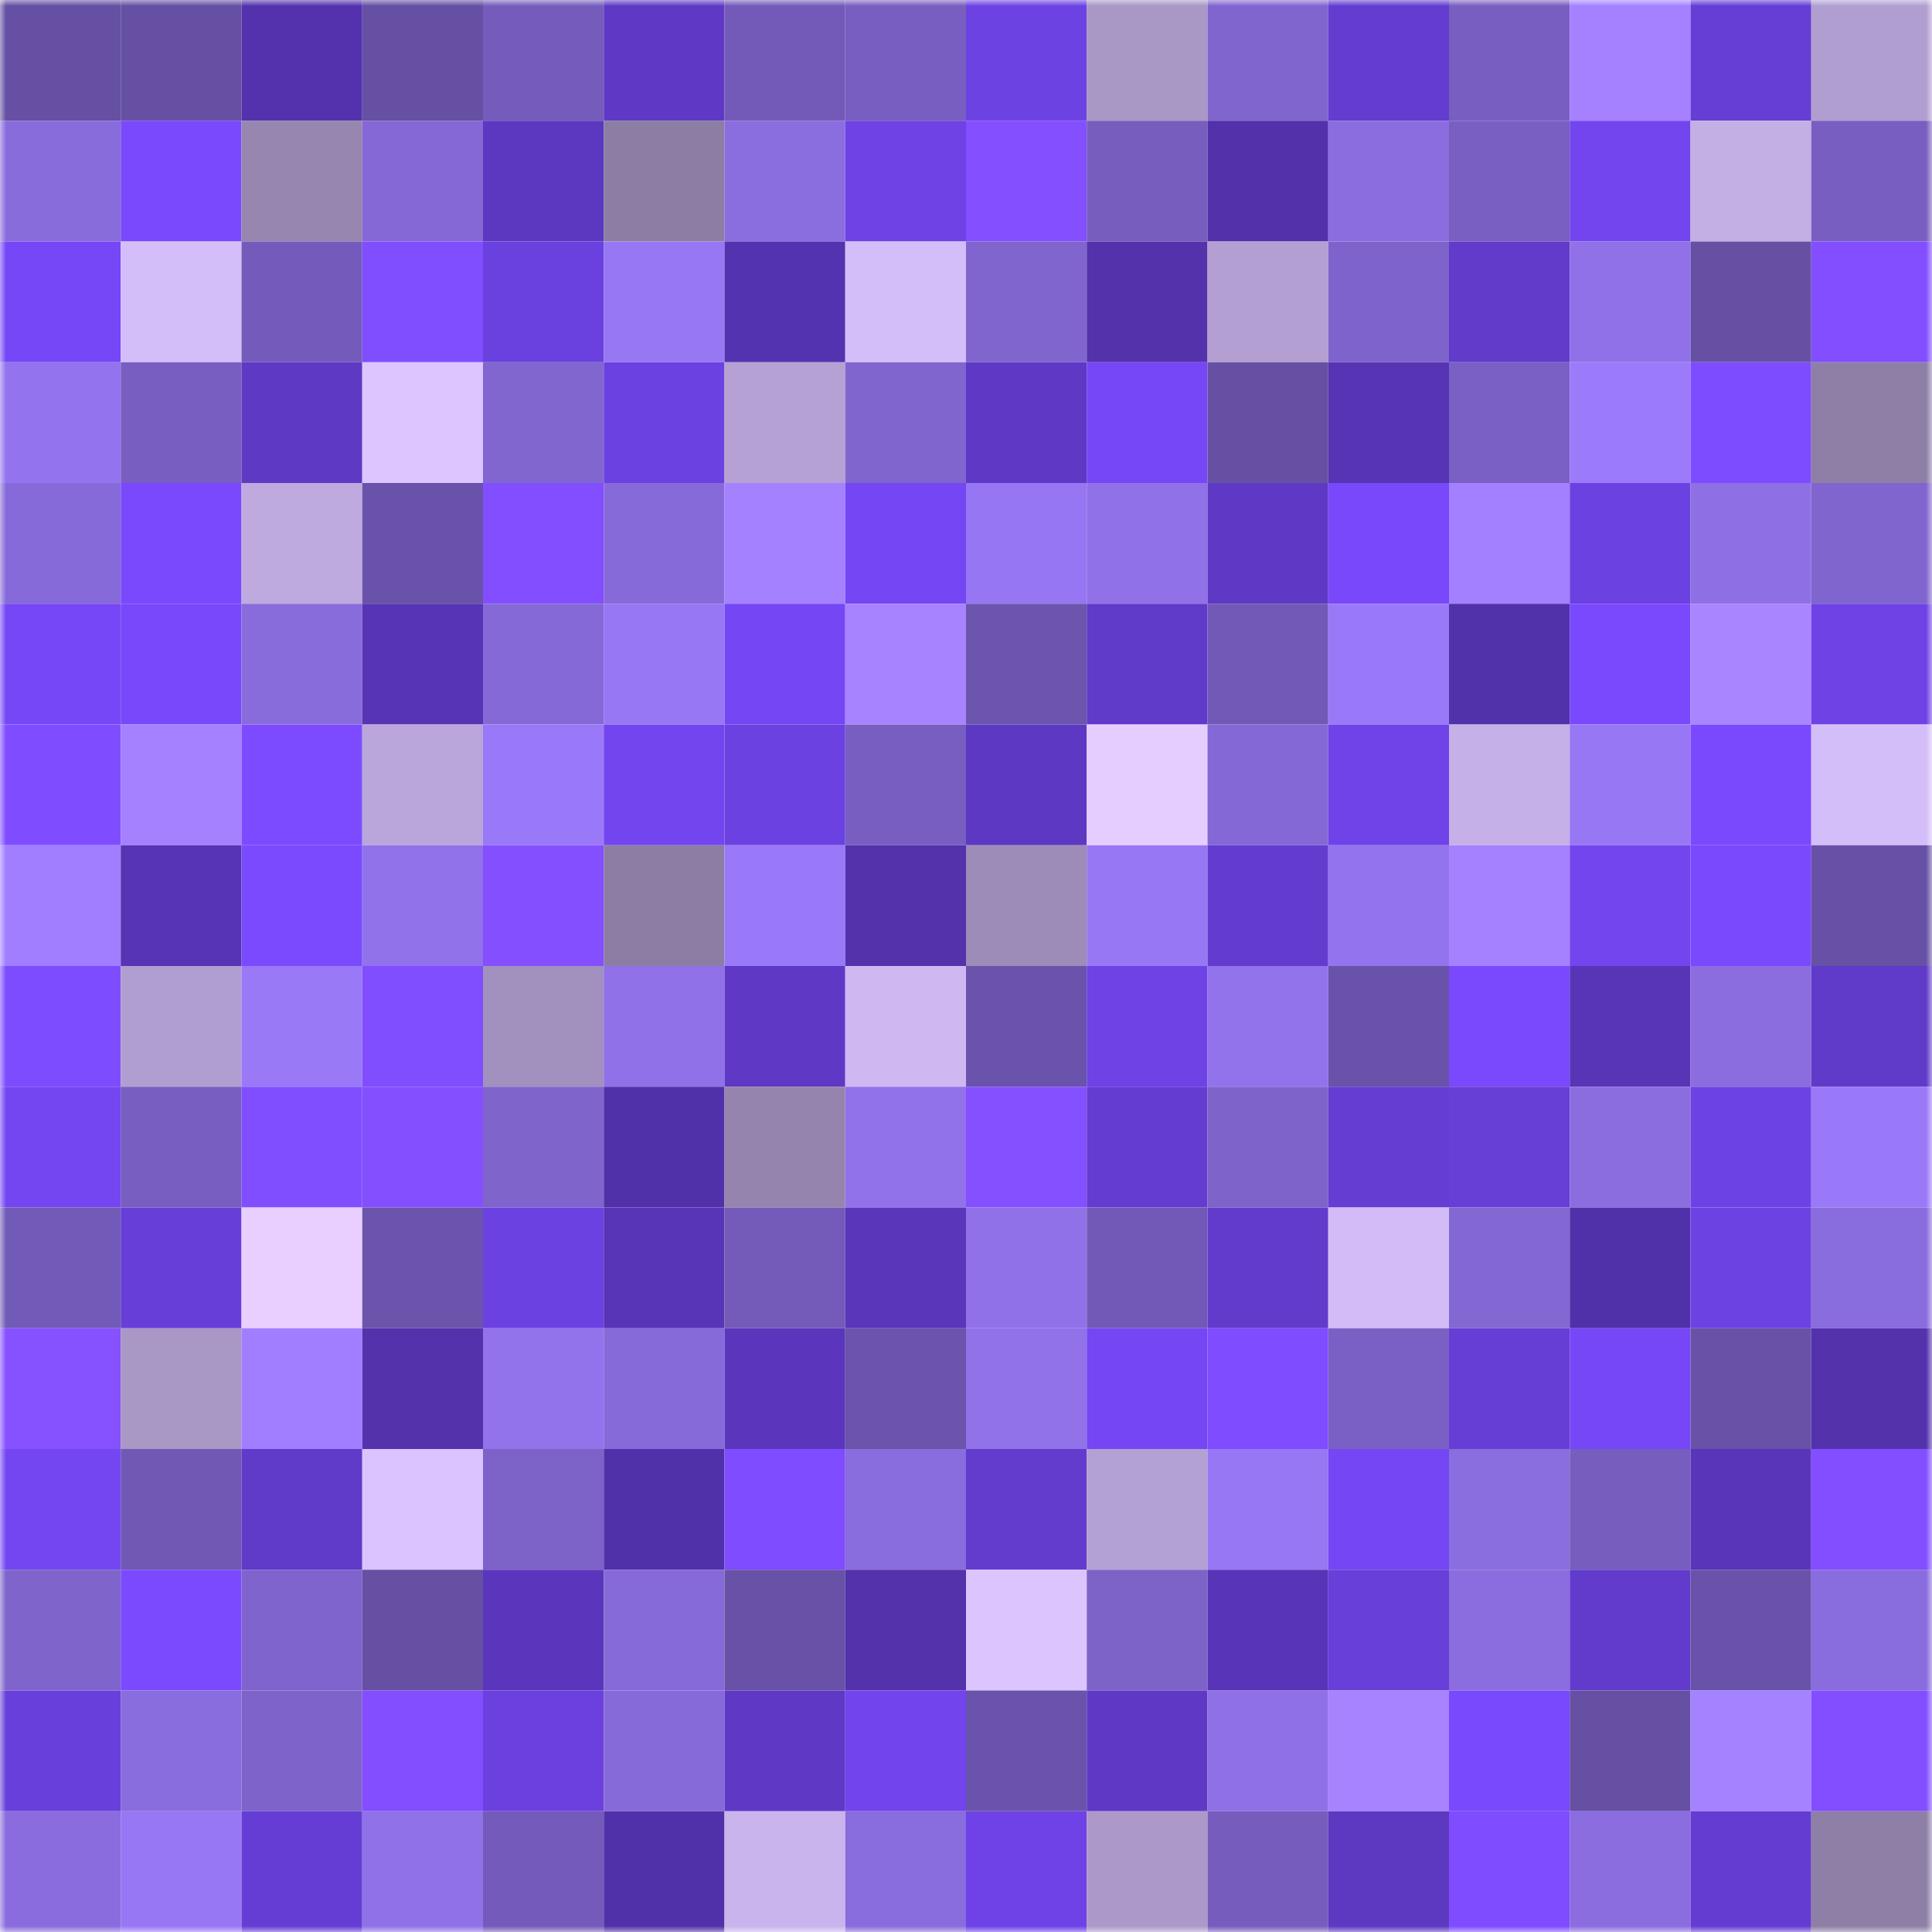 <svg viewBox="0 0 160 160" fill="none" role="img" xmlns="http://www.w3.org/2000/svg" width="240" height="240" name="linea%2Colegegorov.linea.eth"><mask id="53286964" mask-type="alpha" maskUnits="userSpaceOnUse" x="0" y="0" width="160" height="160"><rect width="160" height="160" fill="#FFFFFF"></rect></mask><g mask="url(#53286964)"><rect x="0" y="0" width="10" height="10" fill="#6550a3"></rect><rect x="10" y="0" width="10" height="10" fill="#6550a3"></rect><rect x="20" y="0" width="10" height="10" fill="#5432ae"></rect><rect x="30" y="0" width="10" height="10" fill="#6550a3"></rect><rect x="40" y="0" width="10" height="10" fill="#755cbc"></rect><rect x="50" y="0" width="10" height="10" fill="#5f39c5"></rect><rect x="60" y="0" width="10" height="10" fill="#735ab8"></rect><rect x="70" y="0" width="10" height="10" fill="#785ec1"></rect><rect x="80" y="0" width="10" height="10" fill="#6d42e3"></rect><rect x="90" y="0" width="10" height="10" fill="#a997c6"></rect><rect x="100" y="0" width="10" height="10" fill="#8165cf"></rect><rect x="110" y="0" width="10" height="10" fill="#643cd0"></rect><rect x="120" y="0" width="10" height="10" fill="#785ec0"></rect><rect x="130" y="0" width="10" height="10" fill="#a581ff"></rect><rect x="140" y="0" width="10" height="10" fill="#663dd5"></rect><rect x="150" y="0" width="10" height="10" fill="#b19ed0"></rect><rect x="0" y="10" width="10" height="10" fill="#896cdc"></rect><rect x="10" y="10" width="10" height="10" fill="#7a49fd"></rect><rect x="20" y="10" width="10" height="10" fill="#9686b0"></rect><rect x="30" y="10" width="10" height="10" fill="#8568d6"></rect><rect x="40" y="10" width="10" height="10" fill="#5c38c1"></rect><rect x="50" y="10" width="10" height="10" fill="#8c7da4"></rect><rect x="60" y="10" width="10" height="10" fill="#8a6dde"></rect><rect x="70" y="10" width="10" height="10" fill="#6e42e5"></rect><rect x="80" y="10" width="10" height="10" fill="#834fff"></rect><rect x="90" y="10" width="10" height="10" fill="#765dbe"></rect><rect x="100" y="10" width="10" height="10" fill="#5231aa"></rect><rect x="110" y="10" width="10" height="10" fill="#8b6de0"></rect><rect x="120" y="10" width="10" height="10" fill="#795fc2"></rect><rect x="130" y="10" width="10" height="10" fill="#7345ef"></rect><rect x="140" y="10" width="10" height="10" fill="#c4afe5"></rect><rect x="150" y="10" width="10" height="10" fill="#785ec1"></rect><rect x="0" y="20" width="10" height="10" fill="#7647f6"></rect><rect x="10" y="20" width="10" height="10" fill="#d4bef9"></rect><rect x="20" y="20" width="10" height="10" fill="#745bbb"></rect><rect x="30" y="20" width="10" height="10" fill="#804dff"></rect><rect x="40" y="20" width="10" height="10" fill="#6a40de"></rect><rect x="50" y="20" width="10" height="10" fill="#9877f4"></rect><rect x="60" y="20" width="10" height="10" fill="#5433b0"></rect><rect x="70" y="20" width="10" height="10" fill="#d4bef9"></rect><rect x="80" y="20" width="10" height="10" fill="#8065ce"></rect><rect x="90" y="20" width="10" height="10" fill="#5332ac"></rect><rect x="100" y="20" width="10" height="10" fill="#b39fd1"></rect><rect x="110" y="20" width="10" height="10" fill="#7f63cc"></rect><rect x="120" y="20" width="10" height="10" fill="#623bcb"></rect><rect x="130" y="20" width="10" height="10" fill="#9071e7"></rect><rect x="140" y="20" width="10" height="10" fill="#6650a3"></rect><rect x="150" y="20" width="10" height="10" fill="#824eff"></rect><rect x="0" y="30" width="10" height="10" fill="#9474ee"></rect><rect x="10" y="30" width="10" height="10" fill="#785ec1"></rect><rect x="20" y="30" width="10" height="10" fill="#5e39c4"></rect><rect x="30" y="30" width="10" height="10" fill="#ddc5ff"></rect><rect x="40" y="30" width="10" height="10" fill="#8166d0"></rect><rect x="50" y="30" width="10" height="10" fill="#6c41e1"></rect><rect x="60" y="30" width="10" height="10" fill="#b5a1d4"></rect><rect x="70" y="30" width="10" height="10" fill="#8165cf"></rect><rect x="80" y="30" width="10" height="10" fill="#5f39c6"></rect><rect x="90" y="30" width="10" height="10" fill="#7647f6"></rect><rect x="100" y="30" width="10" height="10" fill="#6650a4"></rect><rect x="110" y="30" width="10" height="10" fill="#5634b3"></rect><rect x="120" y="30" width="10" height="10" fill="#7a60c5"></rect><rect x="130" y="30" width="10" height="10" fill="#9c7bfb"></rect><rect x="140" y="30" width="10" height="10" fill="#7e4cff"></rect><rect x="150" y="30" width="10" height="10" fill="#8e7fa7"></rect><rect x="0" y="40" width="10" height="10" fill="#876ad9"></rect><rect x="10" y="40" width="10" height="10" fill="#7a49fd"></rect><rect x="20" y="40" width="10" height="10" fill="#beaadf"></rect><rect x="30" y="40" width="10" height="10" fill="#6953aa"></rect><rect x="40" y="40" width="10" height="10" fill="#824eff"></rect><rect x="50" y="40" width="10" height="10" fill="#876ad9"></rect><rect x="60" y="40" width="10" height="10" fill="#a481ff"></rect><rect x="70" y="40" width="10" height="10" fill="#7546f3"></rect><rect x="80" y="40" width="10" height="10" fill="#9676f2"></rect><rect x="90" y="40" width="10" height="10" fill="#9071e7"></rect><rect x="100" y="40" width="10" height="10" fill="#5f39c5"></rect><rect x="110" y="40" width="10" height="10" fill="#7848fa"></rect><rect x="120" y="40" width="10" height="10" fill="#a380ff"></rect><rect x="130" y="40" width="10" height="10" fill="#6c41e1"></rect><rect x="140" y="40" width="10" height="10" fill="#8e70e4"></rect><rect x="150" y="40" width="10" height="10" fill="#8165cf"></rect><rect x="0" y="50" width="10" height="10" fill="#7647f6"></rect><rect x="10" y="50" width="10" height="10" fill="#7848fa"></rect><rect x="20" y="50" width="10" height="10" fill="#896cdc"></rect><rect x="30" y="50" width="10" height="10" fill="#5634b3"></rect><rect x="40" y="50" width="10" height="10" fill="#8569d6"></rect><rect x="50" y="50" width="10" height="10" fill="#9877f4"></rect><rect x="60" y="50" width="10" height="10" fill="#7546f3"></rect><rect x="70" y="50" width="10" height="10" fill="#a783ff"></rect><rect x="80" y="50" width="10" height="10" fill="#6c55ad"></rect><rect x="90" y="50" width="10" height="10" fill="#603ac9"></rect><rect x="100" y="50" width="10" height="10" fill="#7259b7"></rect><rect x="110" y="50" width="10" height="10" fill="#9a79f8"></rect><rect x="120" y="50" width="10" height="10" fill="#5232ab"></rect><rect x="130" y="50" width="10" height="10" fill="#7a49fd"></rect><rect x="140" y="50" width="10" height="10" fill="#a985ff"></rect><rect x="150" y="50" width="10" height="10" fill="#6e42e5"></rect><rect x="0" y="60" width="10" height="10" fill="#7f4dff"></rect><rect x="10" y="60" width="10" height="10" fill="#a581ff"></rect><rect x="20" y="60" width="10" height="10" fill="#7d4bff"></rect><rect x="30" y="60" width="10" height="10" fill="#baa6da"></rect><rect x="40" y="60" width="10" height="10" fill="#9a79f8"></rect><rect x="50" y="60" width="10" height="10" fill="#7345ef"></rect><rect x="60" y="60" width="10" height="10" fill="#6c41e2"></rect><rect x="70" y="60" width="10" height="10" fill="#785ec1"></rect><rect x="80" y="60" width="10" height="10" fill="#5d38c2"></rect><rect x="90" y="60" width="10" height="10" fill="#e6cdff"></rect><rect x="100" y="60" width="10" height="10" fill="#8468d5"></rect><rect x="110" y="60" width="10" height="10" fill="#6f43e8"></rect><rect x="120" y="60" width="10" height="10" fill="#c5b0e7"></rect><rect x="130" y="60" width="10" height="10" fill="#9877f4"></rect><rect x="140" y="60" width="10" height="10" fill="#7a49fe"></rect><rect x="150" y="60" width="10" height="10" fill="#d4bef9"></rect><rect x="0" y="70" width="10" height="10" fill="#a17eff"></rect><rect x="10" y="70" width="10" height="10" fill="#5634b3"></rect><rect x="20" y="70" width="10" height="10" fill="#7b4aff"></rect><rect x="30" y="70" width="10" height="10" fill="#9272ea"></rect><rect x="40" y="70" width="10" height="10" fill="#844fff"></rect><rect x="50" y="70" width="10" height="10" fill="#8c7da4"></rect><rect x="60" y="70" width="10" height="10" fill="#9a79f8"></rect><rect x="70" y="70" width="10" height="10" fill="#5332ac"></rect><rect x="80" y="70" width="10" height="10" fill="#9d8cb8"></rect><rect x="90" y="70" width="10" height="10" fill="#9877f4"></rect><rect x="100" y="70" width="10" height="10" fill="#633ccf"></rect><rect x="110" y="70" width="10" height="10" fill="#9474ee"></rect><rect x="120" y="70" width="10" height="10" fill="#a581ff"></rect><rect x="130" y="70" width="10" height="10" fill="#7345ef"></rect><rect x="140" y="70" width="10" height="10" fill="#7a49fe"></rect><rect x="150" y="70" width="10" height="10" fill="#6751a6"></rect><rect x="0" y="80" width="10" height="10" fill="#7e4cff"></rect><rect x="10" y="80" width="10" height="10" fill="#b19ed0"></rect><rect x="20" y="80" width="10" height="10" fill="#9a79f7"></rect><rect x="30" y="80" width="10" height="10" fill="#804dff"></rect><rect x="40" y="80" width="10" height="10" fill="#a290be"></rect><rect x="50" y="80" width="10" height="10" fill="#9071e7"></rect><rect x="60" y="80" width="10" height="10" fill="#5f39c6"></rect><rect x="70" y="80" width="10" height="10" fill="#cfb8f2"></rect><rect x="80" y="80" width="10" height="10" fill="#6a53ab"></rect><rect x="90" y="80" width="10" height="10" fill="#6e42e5"></rect><rect x="100" y="80" width="10" height="10" fill="#9373ec"></rect><rect x="110" y="80" width="10" height="10" fill="#6953aa"></rect><rect x="120" y="80" width="10" height="10" fill="#7a49fe"></rect><rect x="130" y="80" width="10" height="10" fill="#5835b7"></rect><rect x="140" y="80" width="10" height="10" fill="#8b6de0"></rect><rect x="150" y="80" width="10" height="10" fill="#603ac9"></rect><rect x="0" y="90" width="10" height="10" fill="#7446f1"></rect><rect x="10" y="90" width="10" height="10" fill="#785ec1"></rect><rect x="20" y="90" width="10" height="10" fill="#814eff"></rect><rect x="30" y="90" width="10" height="10" fill="#844fff"></rect><rect x="40" y="90" width="10" height="10" fill="#7f64cc"></rect><rect x="50" y="90" width="10" height="10" fill="#5131a9"></rect><rect x="60" y="90" width="10" height="10" fill="#9585ae"></rect><rect x="70" y="90" width="10" height="10" fill="#9272ea"></rect><rect x="80" y="90" width="10" height="10" fill="#8550ff"></rect><rect x="90" y="90" width="10" height="10" fill="#643cd0"></rect><rect x="100" y="90" width="10" height="10" fill="#7e63cb"></rect><rect x="110" y="90" width="10" height="10" fill="#653dd3"></rect><rect x="120" y="90" width="10" height="10" fill="#673ed6"></rect><rect x="130" y="90" width="10" height="10" fill="#8b6de0"></rect><rect x="140" y="90" width="10" height="10" fill="#6d42e4"></rect><rect x="150" y="90" width="10" height="10" fill="#9a79f8"></rect><rect x="0" y="100" width="10" height="10" fill="#725ab8"></rect><rect x="10" y="100" width="10" height="10" fill="#673ed7"></rect><rect x="20" y="100" width="10" height="10" fill="#e8cfff"></rect><rect x="30" y="100" width="10" height="10" fill="#6c54ad"></rect><rect x="40" y="100" width="10" height="10" fill="#6c41e1"></rect><rect x="50" y="100" width="10" height="10" fill="#5835b7"></rect><rect x="60" y="100" width="10" height="10" fill="#745bba"></rect><rect x="70" y="100" width="10" height="10" fill="#5936ba"></rect><rect x="80" y="100" width="10" height="10" fill="#9071e8"></rect><rect x="90" y="100" width="10" height="10" fill="#7259b7"></rect><rect x="100" y="100" width="10" height="10" fill="#623bcc"></rect><rect x="110" y="100" width="10" height="10" fill="#d2bbf6"></rect><rect x="120" y="100" width="10" height="10" fill="#8367d3"></rect><rect x="130" y="100" width="10" height="10" fill="#5131a9"></rect><rect x="140" y="100" width="10" height="10" fill="#6d42e3"></rect><rect x="150" y="100" width="10" height="10" fill="#896cdd"></rect><rect x="0" y="110" width="10" height="10" fill="#8651ff"></rect><rect x="10" y="110" width="10" height="10" fill="#a997c6"></rect><rect x="20" y="110" width="10" height="10" fill="#a17eff"></rect><rect x="30" y="110" width="10" height="10" fill="#5332ac"></rect><rect x="40" y="110" width="10" height="10" fill="#9373ec"></rect><rect x="50" y="110" width="10" height="10" fill="#876ad9"></rect><rect x="60" y="110" width="10" height="10" fill="#5b36bd"></rect><rect x="70" y="110" width="10" height="10" fill="#6c54ad"></rect><rect x="80" y="110" width="10" height="10" fill="#9172e9"></rect><rect x="90" y="110" width="10" height="10" fill="#7546f3"></rect><rect x="100" y="110" width="10" height="10" fill="#7f4cff"></rect><rect x="110" y="110" width="10" height="10" fill="#7a60c5"></rect><rect x="120" y="110" width="10" height="10" fill="#663ed5"></rect><rect x="130" y="110" width="10" height="10" fill="#7647f6"></rect><rect x="140" y="110" width="10" height="10" fill="#6851a7"></rect><rect x="150" y="110" width="10" height="10" fill="#5332ac"></rect><rect x="0" y="120" width="10" height="10" fill="#7446f2"></rect><rect x="10" y="120" width="10" height="10" fill="#7058b4"></rect><rect x="20" y="120" width="10" height="10" fill="#603ac8"></rect><rect x="30" y="120" width="10" height="10" fill="#dac3ff"></rect><rect x="40" y="120" width="10" height="10" fill="#7d62c8"></rect><rect x="50" y="120" width="10" height="10" fill="#5131a9"></rect><rect x="60" y="120" width="10" height="10" fill="#7f4cff"></rect><rect x="70" y="120" width="10" height="10" fill="#896cdd"></rect><rect x="80" y="120" width="10" height="10" fill="#633cce"></rect><rect x="90" y="120" width="10" height="10" fill="#b4a1d3"></rect><rect x="100" y="120" width="10" height="10" fill="#9777f3"></rect><rect x="110" y="120" width="10" height="10" fill="#7546f3"></rect><rect x="120" y="120" width="10" height="10" fill="#8a6dde"></rect><rect x="130" y="120" width="10" height="10" fill="#765dbe"></rect><rect x="140" y="120" width="10" height="10" fill="#5935b9"></rect><rect x="150" y="120" width="10" height="10" fill="#824eff"></rect><rect x="0" y="130" width="10" height="10" fill="#7f64cc"></rect><rect x="10" y="130" width="10" height="10" fill="#7b4aff"></rect><rect x="20" y="130" width="10" height="10" fill="#8064cd"></rect><rect x="30" y="130" width="10" height="10" fill="#6550a3"></rect><rect x="40" y="130" width="10" height="10" fill="#5b36bd"></rect><rect x="50" y="130" width="10" height="10" fill="#876ad9"></rect><rect x="60" y="130" width="10" height="10" fill="#6852a7"></rect><rect x="70" y="130" width="10" height="10" fill="#5332ac"></rect><rect x="80" y="130" width="10" height="10" fill="#dcc5ff"></rect><rect x="90" y="130" width="10" height="10" fill="#7d62c8"></rect><rect x="100" y="130" width="10" height="10" fill="#5835b8"></rect><rect x="110" y="130" width="10" height="10" fill="#693fda"></rect><rect x="120" y="130" width="10" height="10" fill="#8b6ddf"></rect><rect x="130" y="130" width="10" height="10" fill="#623bcc"></rect><rect x="140" y="130" width="10" height="10" fill="#6952a9"></rect><rect x="150" y="130" width="10" height="10" fill="#896cdd"></rect><rect x="0" y="140" width="10" height="10" fill="#693fdb"></rect><rect x="10" y="140" width="10" height="10" fill="#896cdd"></rect><rect x="20" y="140" width="10" height="10" fill="#7e63ca"></rect><rect x="30" y="140" width="10" height="10" fill="#824eff"></rect><rect x="40" y="140" width="10" height="10" fill="#6b40df"></rect><rect x="50" y="140" width="10" height="10" fill="#876ad9"></rect><rect x="60" y="140" width="10" height="10" fill="#5f39c6"></rect><rect x="70" y="140" width="10" height="10" fill="#7144ec"></rect><rect x="80" y="140" width="10" height="10" fill="#6a53ab"></rect><rect x="90" y="140" width="10" height="10" fill="#5f39c5"></rect><rect x="100" y="140" width="10" height="10" fill="#8f70e6"></rect><rect x="110" y="140" width="10" height="10" fill="#a783ff"></rect><rect x="120" y="140" width="10" height="10" fill="#7949fd"></rect><rect x="130" y="140" width="10" height="10" fill="#6550a3"></rect><rect x="140" y="140" width="10" height="10" fill="#a582ff"></rect><rect x="150" y="140" width="10" height="10" fill="#824eff"></rect><rect x="0" y="150" width="10" height="10" fill="#8a6cde"></rect><rect x="10" y="150" width="10" height="10" fill="#9877f4"></rect><rect x="20" y="150" width="10" height="10" fill="#663dd4"></rect><rect x="30" y="150" width="10" height="10" fill="#9071e7"></rect><rect x="40" y="150" width="10" height="10" fill="#745bbb"></rect><rect x="50" y="150" width="10" height="10" fill="#5131a9"></rect><rect x="60" y="150" width="10" height="10" fill="#cab4ed"></rect><rect x="70" y="150" width="10" height="10" fill="#896cdd"></rect><rect x="80" y="150" width="10" height="10" fill="#6e42e6"></rect><rect x="90" y="150" width="10" height="10" fill="#ac99c9"></rect><rect x="100" y="150" width="10" height="10" fill="#765cbd"></rect><rect x="110" y="150" width="10" height="10" fill="#5d38c1"></rect><rect x="120" y="150" width="10" height="10" fill="#7f4cff"></rect><rect x="130" y="150" width="10" height="10" fill="#8b6de0"></rect><rect x="140" y="150" width="10" height="10" fill="#643cd1"></rect><rect x="150" y="150" width="10" height="10" fill="#8e7fa7"></rect></g></svg>
